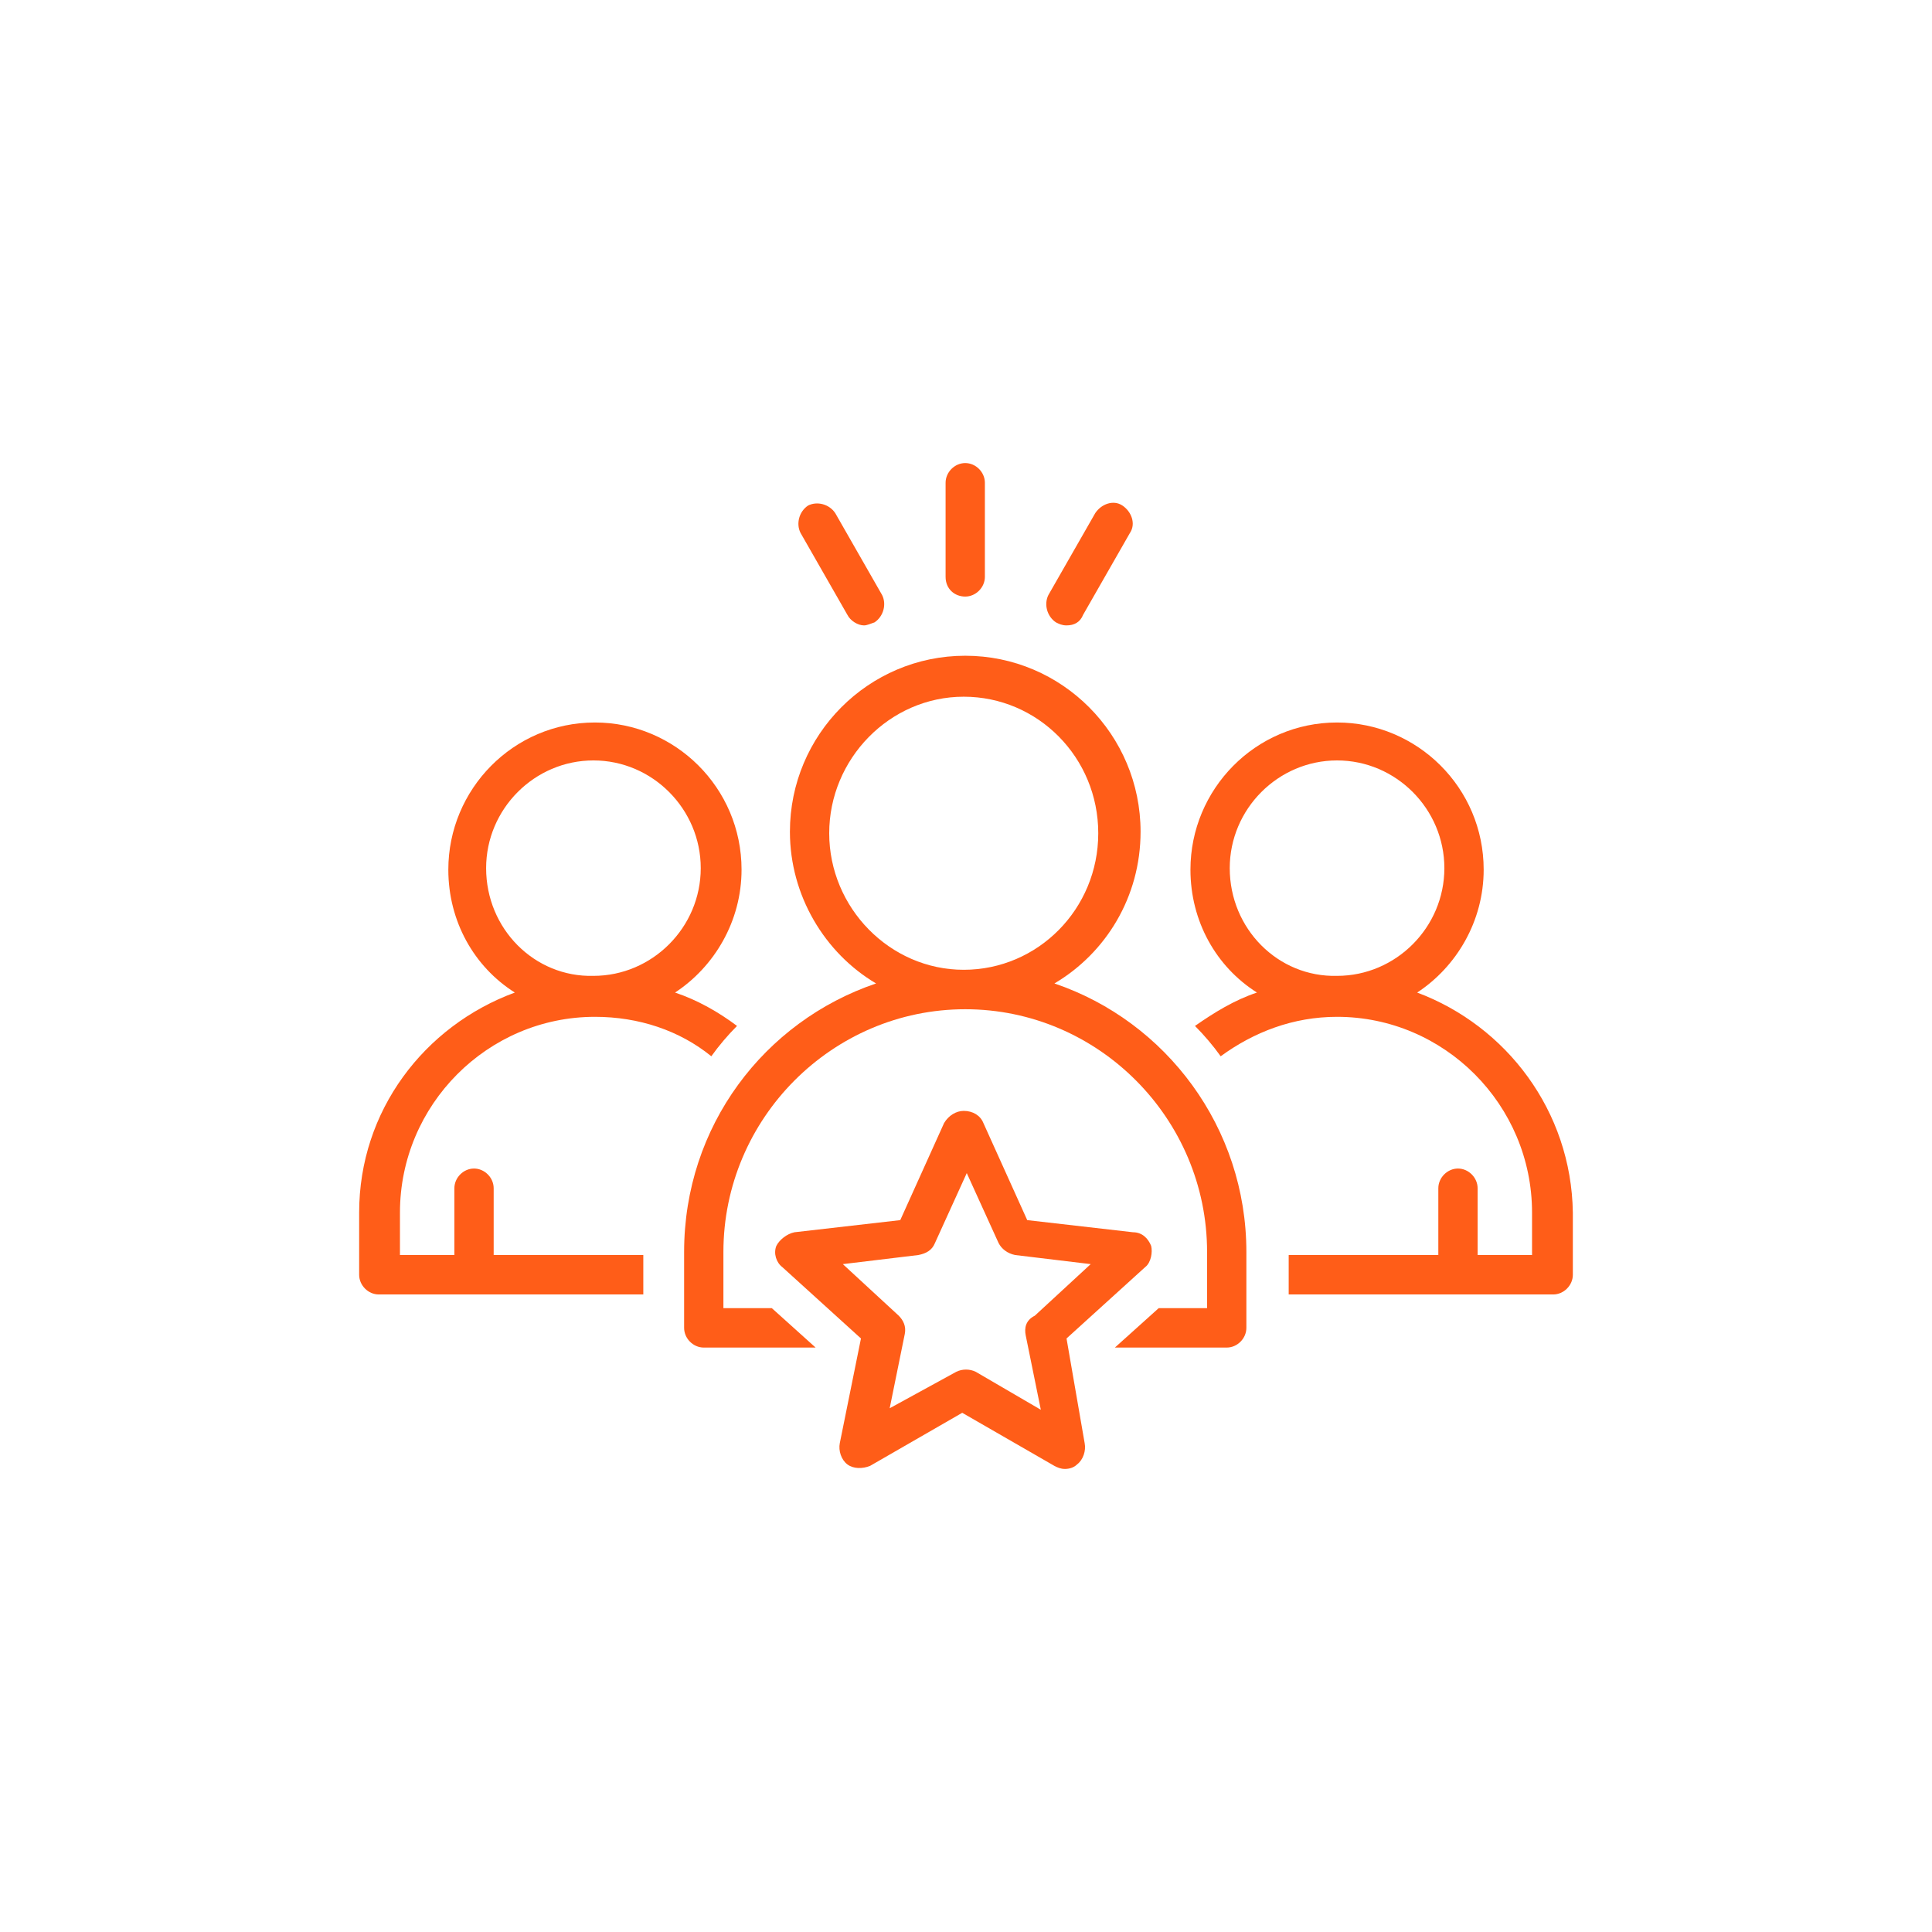 <svg width="156" height="156" viewBox="0 0 156 156" fill="none" xmlns="http://www.w3.org/2000/svg">
<g filter="url(#filter0_d_187_1051)">
<rect x="5" y="4" width="142" height="142" rx="19" fill="white"/>
<g clip-path="url(#clip0_187_1051)">
<path d="M66.42 46.64C66.664 47.13 67.274 47.498 67.762 47.498C68.006 47.498 68.25 47.375 68.616 47.253C69.349 46.763 69.593 45.783 69.227 45.048L65.443 38.433C64.955 37.698 63.979 37.453 63.247 37.82C62.514 38.31 62.27 39.29 62.636 40.025L66.42 46.64ZM75.939 45.17C76.793 45.17 77.525 44.435 77.525 43.578V35.983C77.525 35.125 76.793 34.39 75.939 34.39C75.085 34.39 74.352 35.125 74.352 35.983V43.578C74.352 44.558 75.085 45.17 75.939 45.17ZM83.261 47.253C83.506 47.375 83.75 47.498 84.116 47.498C84.726 47.498 85.214 47.253 85.458 46.64L89.242 40.025C89.73 39.29 89.364 38.31 88.631 37.82C87.899 37.33 86.923 37.698 86.435 38.433L82.651 45.048C82.285 45.783 82.529 46.763 83.261 47.253ZM37.862 92.947C37.862 92.089 37.13 91.354 36.275 91.354C35.421 91.354 34.689 92.089 34.689 92.947V98.337H30.295V94.907C30.295 86.209 37.374 79.104 46.039 79.104C49.578 79.104 52.873 80.206 55.436 82.289C56.046 81.431 56.778 80.574 57.511 79.839C56.046 78.736 54.337 77.756 52.507 77.144C55.68 75.061 57.877 71.386 57.877 67.221C57.877 60.606 52.507 55.338 46.039 55.338C39.448 55.338 34.2 60.728 34.2 67.221C34.2 71.386 36.275 75.061 39.57 77.144C32.248 79.839 27 86.699 27 94.907V99.93C27 100.787 27.732 101.522 28.587 101.522H49.944V98.337H37.862V92.947ZM37.252 67.099C37.252 62.321 41.157 58.401 45.917 58.401C50.676 58.401 54.582 62.321 54.582 67.099C54.582 71.876 50.676 75.796 45.917 75.796C41.157 75.919 37.252 71.999 37.252 67.099ZM112.43 77.144C115.603 75.061 117.8 71.386 117.8 67.221C117.8 60.606 112.43 55.338 105.961 55.338C99.371 55.338 94.123 60.728 94.123 67.221C94.123 71.386 96.198 75.061 99.493 77.144C97.662 77.756 96.076 78.736 94.489 79.839C95.222 80.574 95.954 81.431 96.564 82.289C99.249 80.329 102.422 79.104 105.961 79.104C114.626 79.104 121.705 86.209 121.705 94.907V98.337H117.311V92.947C117.311 92.089 116.579 91.354 115.725 91.354C114.87 91.354 114.138 92.089 114.138 92.947V98.337H102.056V101.522H123.413C124.268 101.522 125 100.787 125 99.93V94.907C124.878 86.699 119.63 79.839 112.43 77.144ZM97.296 67.099C97.296 62.321 101.202 58.401 105.961 58.401C110.721 58.401 114.626 62.321 114.626 67.099C114.626 71.876 110.721 75.796 105.961 75.796C101.202 75.919 97.296 71.999 97.296 67.099Z" fill="#FF5D18"/>
<path d="M83.14 76.409C87.289 73.959 90.096 69.426 90.096 64.158C90.096 56.318 83.75 49.948 75.939 49.948C68.128 49.948 61.782 56.318 61.782 64.158C61.782 69.304 64.589 73.959 68.739 76.409C59.708 79.471 53.239 87.924 53.239 98.092V104.217C53.239 105.075 53.971 105.81 54.826 105.81H63.857L60.318 102.625H56.412V98.092C56.412 87.312 65.199 78.491 75.939 78.491C86.679 78.491 95.466 87.312 95.466 98.092V102.625H91.561L88.021 105.81H97.052C97.907 105.81 98.639 105.075 98.639 104.217V98.092C98.639 88.047 92.171 79.471 83.14 76.409ZM64.955 64.281C64.955 58.278 69.837 53.256 75.817 53.256C81.797 53.256 86.679 58.156 86.679 64.281C86.679 70.406 81.797 75.306 75.817 75.306C69.837 75.306 64.955 70.284 64.955 64.281Z" fill="#FF5D18"/>
<path d="M84.117 105.075L90.463 99.317C90.951 98.95 91.073 98.092 90.951 97.602C90.707 96.99 90.219 96.499 89.487 96.499L80.944 95.519L77.404 87.679C77.16 87.067 76.55 86.699 75.818 86.699C75.208 86.699 74.597 87.067 74.231 87.679L70.692 95.519L62.149 96.499C61.539 96.622 60.929 97.112 60.685 97.602C60.441 98.215 60.685 98.95 61.173 99.317L67.519 105.075L65.81 113.527C65.688 114.14 65.932 114.875 66.421 115.243C66.909 115.61 67.641 115.61 68.251 115.365L75.696 111.077L83.14 115.365C83.385 115.488 83.629 115.61 83.995 115.61C84.361 115.61 84.727 115.488 84.971 115.243C85.459 114.875 85.703 114.14 85.581 113.527L84.117 105.075ZM80.822 104.83L82.042 110.832L76.794 107.77C76.306 107.525 75.696 107.525 75.208 107.77L69.838 110.71L71.058 104.707C71.18 104.095 70.936 103.605 70.57 103.237L66.055 99.072L72.157 98.337C72.767 98.215 73.255 97.969 73.499 97.357L76.062 91.722L78.625 97.357C78.869 97.847 79.357 98.215 79.967 98.337L86.069 99.072L81.554 103.237C80.822 103.605 80.7 104.217 80.822 104.83Z" fill="#FF5D18"/>
</g>
</g>
<defs>
<filter id="filter0_d_187_1051" x="0.2" y="0.2" width="155.6" height="155.6" filterUnits="userSpaceOnUse" color-interpolation-filters="sRGB">
<feFlood flood-opacity="0" result="BackgroundImageFix"/>
<feColorMatrix in="SourceAlpha" type="matrix" values="0 0 0 0 0 0 0 0 0 0 0 0 0 0 0 0 0 0 127 0" result="hardAlpha"/>
<feOffset dx="2" dy="3"/>
<feGaussianBlur stdDeviation="3.4"/>
<feComposite in2="hardAlpha" operator="out"/>
<feColorMatrix type="matrix" values="0 0 0 0 0 0 0 0 0 0 0 0 0 0 0 0 0 0 0.25 0"/>
<feBlend mode="normal" in2="BackgroundImageFix" result="effect1_dropShadow_187_1051"/>
<feBlend mode="normal" in="SourceGraphic" in2="effect1_dropShadow_187_1051" result="shape"/>
</filter>
<clipPath id="clip0_187_1051">
<rect width="110" height="81.22" fill="white" transform="translate(21 34.39)"/>
</clipPath>
</defs>
</svg>
